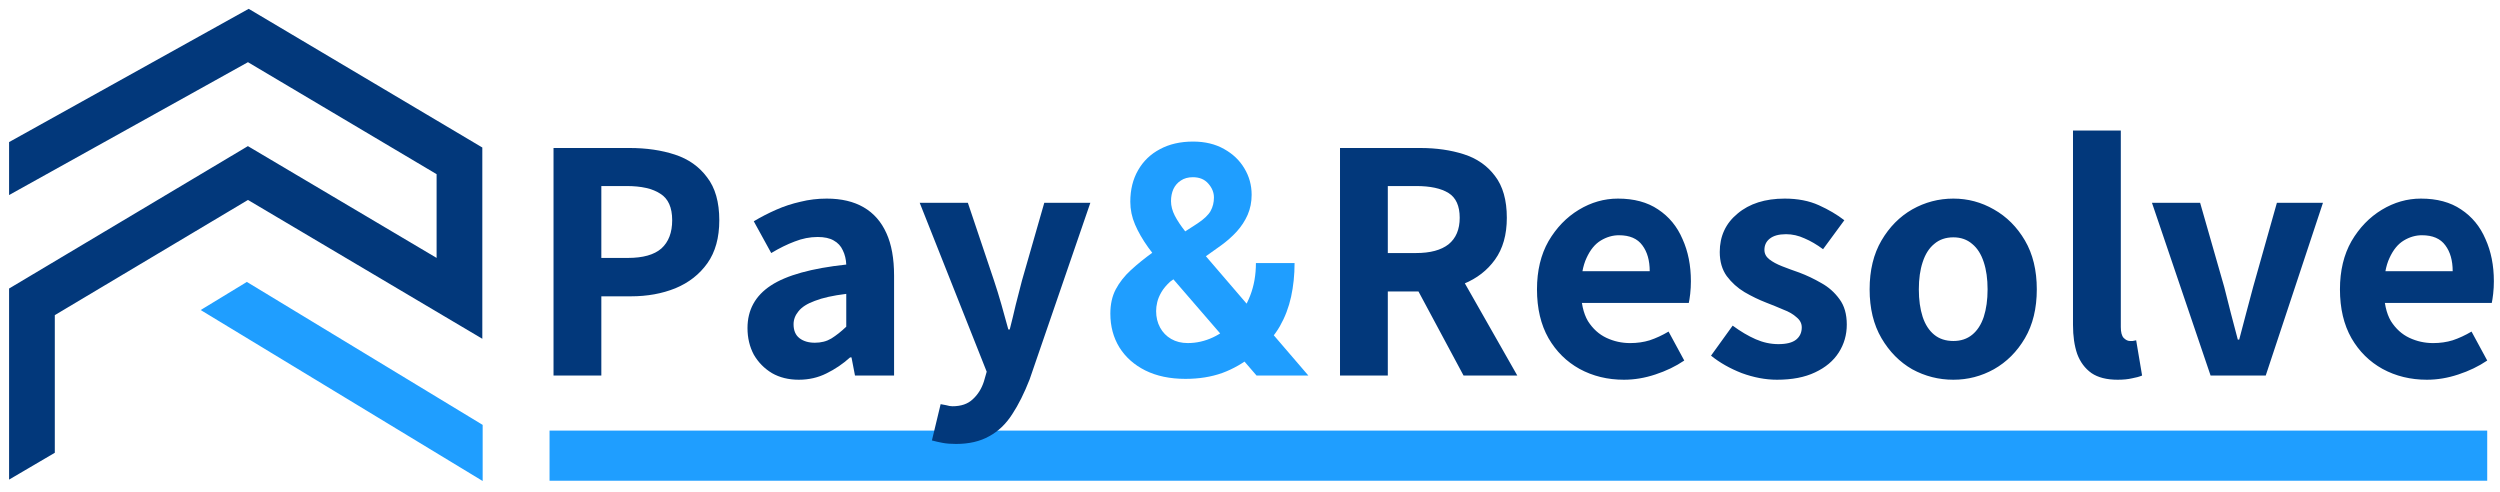 <svg width="2543" height="500" viewBox="0 0 2543 500" fill="none" xmlns="http://www.w3.org/2000/svg">
<g clip-path="url(#clip0_1_2)">
<path d="M206.095 314.158L204.117 315.361L206.097 316.561L488.812 487.986L490.964 489.29V486.783V432.989V432.197L490.287 431.786L251.854 287.214L251.116 286.766L250.378 287.215L206.095 314.158Z" fill="#1F9EFF"/>
<path d="M252.965 8.976L9.24 144.527V198.403L252.221 63.259L444.11 177.168V262.35L252.164 148.636L9.24 293.49V487.851L55.748 460.566V320.549L252.232 203.384L490.616 344.603V150.046L252.965 8.976Z" fill="#02387B"/>
<rect x="559" y="438" width="1971" height="51" fill="#1F9EFF"/>
<path d="M1363.05 382V150.54H1444.7C1461.03 150.54 1475.82 152.67 1489.07 156.93C1502.32 161.19 1512.86 168.527 1520.67 178.94C1528.71 189.353 1532.74 203.553 1532.74 221.54C1532.74 238.817 1528.71 253.017 1520.67 264.14C1512.86 275.027 1502.32 283.192 1489.07 288.635C1475.82 293.842 1461.03 296.445 1444.7 296.445H1411.68V382H1363.05ZM1488.72 382L1435.82 283.31L1469.9 252.78L1543.39 382H1488.72ZM1411.68 257.395H1440.44C1454.87 257.395 1465.88 254.437 1473.45 248.52C1481.02 242.367 1484.81 233.373 1484.81 221.54C1484.81 209.47 1481.02 201.068 1473.45 196.335C1465.88 191.602 1454.87 189.235 1440.44 189.235H1411.68V257.395ZM1651.82 386.26C1635.25 386.26 1620.22 382.592 1606.73 375.255C1593.48 367.918 1582.95 357.505 1575.14 344.015C1567.33 330.288 1563.42 313.722 1563.42 294.315C1563.42 275.382 1567.33 259.052 1575.14 245.325C1583.18 231.598 1593.48 220.948 1606.02 213.375C1618.57 205.802 1631.82 202.015 1645.78 202.015C1662.11 202.015 1675.72 205.683 1686.61 213.02C1697.73 220.357 1706.01 230.415 1711.46 243.195C1717.14 255.738 1719.98 270.057 1719.98 286.15C1719.98 290.41 1719.74 294.67 1719.27 298.93C1718.79 302.953 1718.32 306.03 1717.85 308.16H1601.76L1601.41 275.855H1678.09C1678.09 264.968 1675.6 256.212 1670.63 249.585C1665.66 242.722 1657.73 239.29 1646.85 239.29C1640.46 239.29 1634.3 241.065 1628.39 244.615C1622.47 248.165 1617.62 254.082 1613.83 262.365C1610.05 270.412 1608.15 281.062 1608.15 294.315C1608.15 307.805 1610.52 318.573 1615.25 326.62C1620.22 334.43 1626.49 340.11 1634.07 343.66C1641.64 347.21 1649.69 348.985 1658.21 348.985C1665.31 348.985 1671.93 348.038 1678.09 346.145C1684.48 344.015 1690.87 341.057 1697.26 337.27L1713.23 366.735C1704.48 372.652 1694.65 377.385 1683.77 380.935C1673.12 384.485 1662.47 386.26 1651.82 386.26ZM1807.55 386.26C1795.95 386.26 1784 384.012 1771.69 379.515C1759.62 374.782 1749.21 368.865 1740.45 361.765L1762.46 331.235C1770.51 337.152 1778.32 341.767 1785.89 345.08C1793.46 348.393 1801.16 350.05 1808.97 350.05C1817.25 350.05 1823.28 348.512 1827.07 345.435C1830.86 342.358 1832.75 338.217 1832.75 333.01C1832.75 328.987 1830.98 325.555 1827.43 322.715C1824.11 319.638 1819.62 317.035 1813.94 314.905C1808.49 312.538 1802.69 310.172 1796.54 307.805C1789.2 304.965 1781.87 301.415 1774.53 297.155C1767.43 292.895 1761.4 287.452 1756.43 280.825C1751.69 274.198 1749.33 266.033 1749.33 256.33C1749.33 240.237 1755.36 227.22 1767.43 217.28C1779.5 207.103 1795.48 202.015 1815.36 202.015C1828.61 202.015 1840.21 204.263 1850.15 208.76C1860.09 213.257 1868.72 218.345 1876.06 224.025L1854.41 253.49C1848.02 248.757 1841.74 245.088 1835.59 242.485C1829.44 239.645 1823.17 238.225 1816.78 238.225C1809.44 238.225 1803.88 239.763 1800.09 242.84C1796.54 245.68 1794.77 249.467 1794.77 254.2C1794.77 257.987 1796.42 261.182 1799.74 263.785C1803.05 266.388 1807.43 268.755 1812.87 270.885C1818.31 273.015 1824.11 275.145 1830.27 277.275C1837.84 280.115 1845.29 283.665 1852.63 287.925C1859.97 291.948 1866.12 297.392 1871.09 304.255C1876.06 310.882 1878.55 319.52 1878.55 330.17C1878.55 340.583 1875.82 350.05 1870.38 358.57C1864.94 367.09 1856.89 373.835 1846.24 378.805C1835.83 383.775 1822.93 386.26 1807.55 386.26ZM1986.98 386.26C1972.07 386.26 1958.11 382.71 1945.09 375.61C1932.31 368.273 1921.9 357.742 1913.85 344.015C1905.81 330.288 1901.78 313.722 1901.78 294.315C1901.78 274.908 1905.81 258.342 1913.85 244.615C1921.9 230.888 1932.31 220.357 1945.09 213.02C1958.11 205.683 1972.07 202.015 1986.98 202.015C2001.66 202.015 2015.38 205.683 2028.16 213.02C2041.18 220.357 2051.71 230.888 2059.76 244.615C2067.8 258.342 2071.83 274.908 2071.83 294.315C2071.83 313.722 2067.8 330.288 2059.76 344.015C2051.71 357.742 2041.18 368.273 2028.16 375.61C2015.38 382.71 2001.66 386.26 1986.98 386.26ZM1986.98 346.855C1994.56 346.855 2000.95 344.725 2006.15 340.465C2011.36 336.205 2015.26 330.17 2017.87 322.36C2020.47 314.313 2021.77 304.965 2021.77 294.315C2021.77 283.665 2020.47 274.435 2017.87 266.625C2015.26 258.578 2011.36 252.425 2006.15 248.165C2000.95 243.668 1994.56 241.42 1986.98 241.42C1979.17 241.42 1972.66 243.668 1967.46 248.165C1962.25 252.425 1958.35 258.578 1955.74 266.625C1953.14 274.435 1951.84 283.665 1951.84 294.315C1951.84 304.965 1953.14 314.313 1955.74 322.36C1958.35 330.17 1962.25 336.205 1967.46 340.465C1972.66 344.725 1979.17 346.855 1986.98 346.855ZM2154.09 386.26C2142.97 386.26 2134.09 384.012 2127.47 379.515C2120.84 374.782 2115.99 368.273 2112.91 359.99C2110.07 351.707 2108.65 341.885 2108.65 330.525V132.79H2157.29V332.655C2157.29 337.862 2158.23 341.53 2160.13 343.66C2162.26 345.79 2164.39 346.855 2166.52 346.855C2167.7 346.855 2168.65 346.855 2169.36 346.855C2170.3 346.618 2171.49 346.382 2172.91 346.145L2178.94 382C2176.1 383.183 2172.67 384.13 2168.65 384.84C2164.62 385.787 2159.77 386.26 2154.09 386.26ZM2248.61 382L2188.97 206.275H2237.96L2262.46 291.83C2264.59 300.587 2266.84 309.462 2269.2 318.455C2271.57 327.448 2273.94 336.442 2276.3 345.435H2277.72C2280.09 336.442 2282.46 327.448 2284.82 318.455C2287.19 309.462 2289.56 300.587 2291.92 291.83L2316.06 206.275H2362.92L2304.7 382H2248.61ZM2468.6 386.26C2452.03 386.26 2437 382.592 2423.51 375.255C2410.26 367.918 2399.73 357.505 2391.92 344.015C2384.11 330.288 2380.2 313.722 2380.2 294.315C2380.2 275.382 2384.11 259.052 2391.92 245.325C2399.96 231.598 2410.26 220.948 2422.8 213.375C2435.34 205.802 2448.6 202.015 2462.56 202.015C2478.89 202.015 2492.5 205.683 2503.39 213.02C2514.51 220.357 2522.79 230.415 2528.24 243.195C2533.92 255.738 2536.76 270.057 2536.76 286.15C2536.76 290.41 2536.52 294.67 2536.05 298.93C2535.57 302.953 2535.1 306.03 2534.63 308.16H2418.54L2418.19 275.855H2494.87C2494.87 264.968 2492.38 256.212 2487.41 249.585C2482.44 242.722 2474.51 239.29 2463.63 239.29C2457.24 239.29 2451.08 241.065 2445.17 244.615C2439.25 248.165 2434.4 254.082 2430.61 262.365C2426.82 270.412 2424.93 281.062 2424.93 294.315C2424.93 307.805 2427.3 318.573 2432.03 326.62C2437 334.43 2443.27 340.11 2450.85 343.66C2458.42 347.21 2466.47 348.985 2474.99 348.985C2482.09 348.985 2488.71 348.038 2494.87 346.145C2501.26 344.015 2507.65 341.057 2514.04 337.27L2530.01 366.735C2521.25 372.652 2511.43 377.385 2500.55 380.935C2489.9 384.485 2479.25 386.26 2468.6 386.26Z" fill="#02387B"/>
<path d="M563.045 382V150.54H640.435C657.475 150.54 672.858 152.788 686.585 157.285C700.312 161.782 711.198 169.473 719.245 180.36C727.528 191.01 731.67 205.565 731.67 224.025C731.67 241.775 727.647 256.33 719.6 267.69C711.553 279.05 700.667 287.57 686.94 293.25C673.45 298.693 658.422 301.415 641.855 301.415H611.68V382H563.045ZM611.68 262.365H638.66C654.043 262.365 665.403 259.17 672.74 252.78C680.077 246.153 683.745 236.568 683.745 224.025C683.745 211.008 679.722 202.015 671.675 197.045C663.865 191.838 652.387 189.235 637.24 189.235H611.68V262.365ZM812.538 386.26C802.125 386.26 793.013 384.012 785.203 379.515C777.393 374.782 771.24 368.51 766.743 360.7C762.483 352.653 760.353 343.66 760.353 333.72C760.353 315.26 768.281 300.823 784.138 290.41C799.995 279.997 825.555 272.897 860.818 269.11C860.581 263.667 859.398 258.815 857.268 254.555C855.375 250.295 852.298 246.982 848.038 244.615C844.015 242.248 838.571 241.065 831.708 241.065C823.898 241.065 816.088 242.603 808.278 245.68C800.705 248.52 792.776 252.425 784.493 257.395L766.743 225.09C773.843 220.83 781.416 216.925 789.463 213.375C797.51 209.825 805.793 207.103 814.313 205.21C822.833 203.08 831.708 202.015 840.938 202.015C855.848 202.015 868.391 204.973 878.568 210.89C888.745 216.807 896.436 225.563 901.643 237.16C906.85 248.52 909.453 262.957 909.453 280.47V382H869.693L866.143 363.54H864.723C857.386 370.167 849.34 375.61 840.583 379.87C832.063 384.13 822.715 386.26 812.538 386.26ZM828.868 348.63C835.258 348.63 840.82 347.21 845.553 344.37C850.523 341.293 855.611 337.27 860.818 332.3V298.93C847.328 300.587 836.678 302.953 828.868 306.03C821.058 308.87 815.496 312.42 812.183 316.68C808.87 320.703 807.213 325.082 807.213 329.815C807.213 336.205 809.225 340.938 813.248 344.015C817.271 347.092 822.478 348.63 828.868 348.63ZM972.435 451.58C967.228 451.58 962.732 451.225 958.945 450.515C955.158 449.805 951.49 448.977 947.94 448.03L956.815 411.11C958.472 411.347 960.365 411.702 962.495 412.175C964.862 412.885 966.992 413.24 968.885 413.24C977.642 413.24 984.505 410.873 989.475 406.14C994.682 401.407 998.468 395.372 1000.83 388.035L1003.67 378.095L935.515 206.275H984.505L1011.13 285.44C1013.73 293.25 1016.22 301.297 1018.58 309.58C1020.95 317.863 1023.32 326.383 1025.68 335.14H1027.1C1029.23 326.857 1031.25 318.573 1033.14 310.29C1035.27 301.77 1037.4 293.487 1039.53 285.44L1062.25 206.275H1109.11L1047.34 385.905C1041.9 399.868 1035.98 411.702 1029.59 421.405C1023.2 431.345 1015.39 438.8 1006.16 443.77C996.93 448.977 985.688 451.58 972.435 451.58Z" fill="#02387B"/>
<path d="M1172.95 256.478L1218.06 227.312C1224.72 222.908 1229.18 218.665 1231.44 214.583C1233.69 210.501 1234.82 205.936 1234.82 200.887C1234.82 195.838 1232.94 191.165 1229.18 186.868C1225.42 182.464 1220.16 180.262 1213.39 180.262C1208.56 180.262 1204.47 181.39 1201.14 183.646C1197.81 185.794 1195.29 188.694 1193.57 192.347C1191.96 195.999 1191.15 200.081 1191.15 204.593C1191.15 209.427 1192.44 214.368 1195.02 219.417C1197.6 224.358 1201.09 229.622 1205.5 235.208C1209.9 240.687 1214.79 246.648 1220.16 253.094L1330.86 382H1278.17L1187.93 277.586C1180.3 268.133 1173.64 259.485 1167.95 251.644C1162.26 243.694 1157.8 235.96 1154.58 228.44C1151.35 220.921 1149.74 213.187 1149.74 205.237C1149.74 192.991 1152.38 182.303 1157.64 173.172C1162.9 163.934 1170.31 156.79 1179.88 151.741C1189.44 146.585 1200.66 144.007 1213.55 144.007C1225.69 144.007 1236.22 146.531 1245.13 151.58C1254.05 156.521 1260.92 163.074 1265.76 171.238C1270.7 179.402 1273.17 188.372 1273.17 198.147C1273.17 205.452 1271.83 212.22 1269.14 218.45C1266.46 224.573 1262.75 230.267 1258.02 235.53C1253.3 240.687 1247.87 245.467 1241.75 249.871L1190.35 286.448C1186.37 290.101 1183.37 293.699 1181.33 297.244C1179.28 300.789 1177.89 304.173 1177.14 307.396C1176.38 310.511 1176.01 313.519 1176.01 316.419C1176.01 322.649 1177.35 328.235 1180.04 333.177C1182.72 338.118 1186.48 341.985 1191.32 344.778C1196.15 347.571 1201.79 348.968 1208.23 348.968C1217.04 348.968 1225.58 347.034 1233.85 343.167C1242.13 339.3 1249.54 333.768 1256.09 326.57C1262.64 319.266 1267.85 310.618 1271.72 300.628C1275.59 290.638 1277.52 279.627 1277.52 267.596H1316.84C1316.84 279.627 1315.66 291.067 1313.29 301.917C1310.93 312.659 1307.12 322.649 1301.85 331.888C1296.59 341.019 1289.61 349.129 1280.91 356.219C1280.26 356.756 1279.35 357.562 1278.17 358.636C1277.09 359.603 1276.18 360.354 1275.43 360.892C1265.11 369.163 1254.37 375.34 1243.2 379.422C1232.03 383.396 1219.57 385.384 1205.82 385.384C1190.13 385.384 1176.54 382.537 1165.05 376.844C1153.66 371.15 1144.86 363.309 1138.62 353.318C1132.5 343.328 1129.44 331.888 1129.44 318.997C1129.44 309.544 1131.27 301.326 1134.92 294.344C1138.68 287.254 1143.83 280.701 1150.39 274.686C1156.94 268.67 1164.46 262.601 1172.95 256.478Z" fill="#1F9EFF"/>
</g>
<defs>
<clipPath id="clip0_1_2">
<rect width="2543" height="500" fill="white"/>
</clipPath>
</defs>
</svg>
